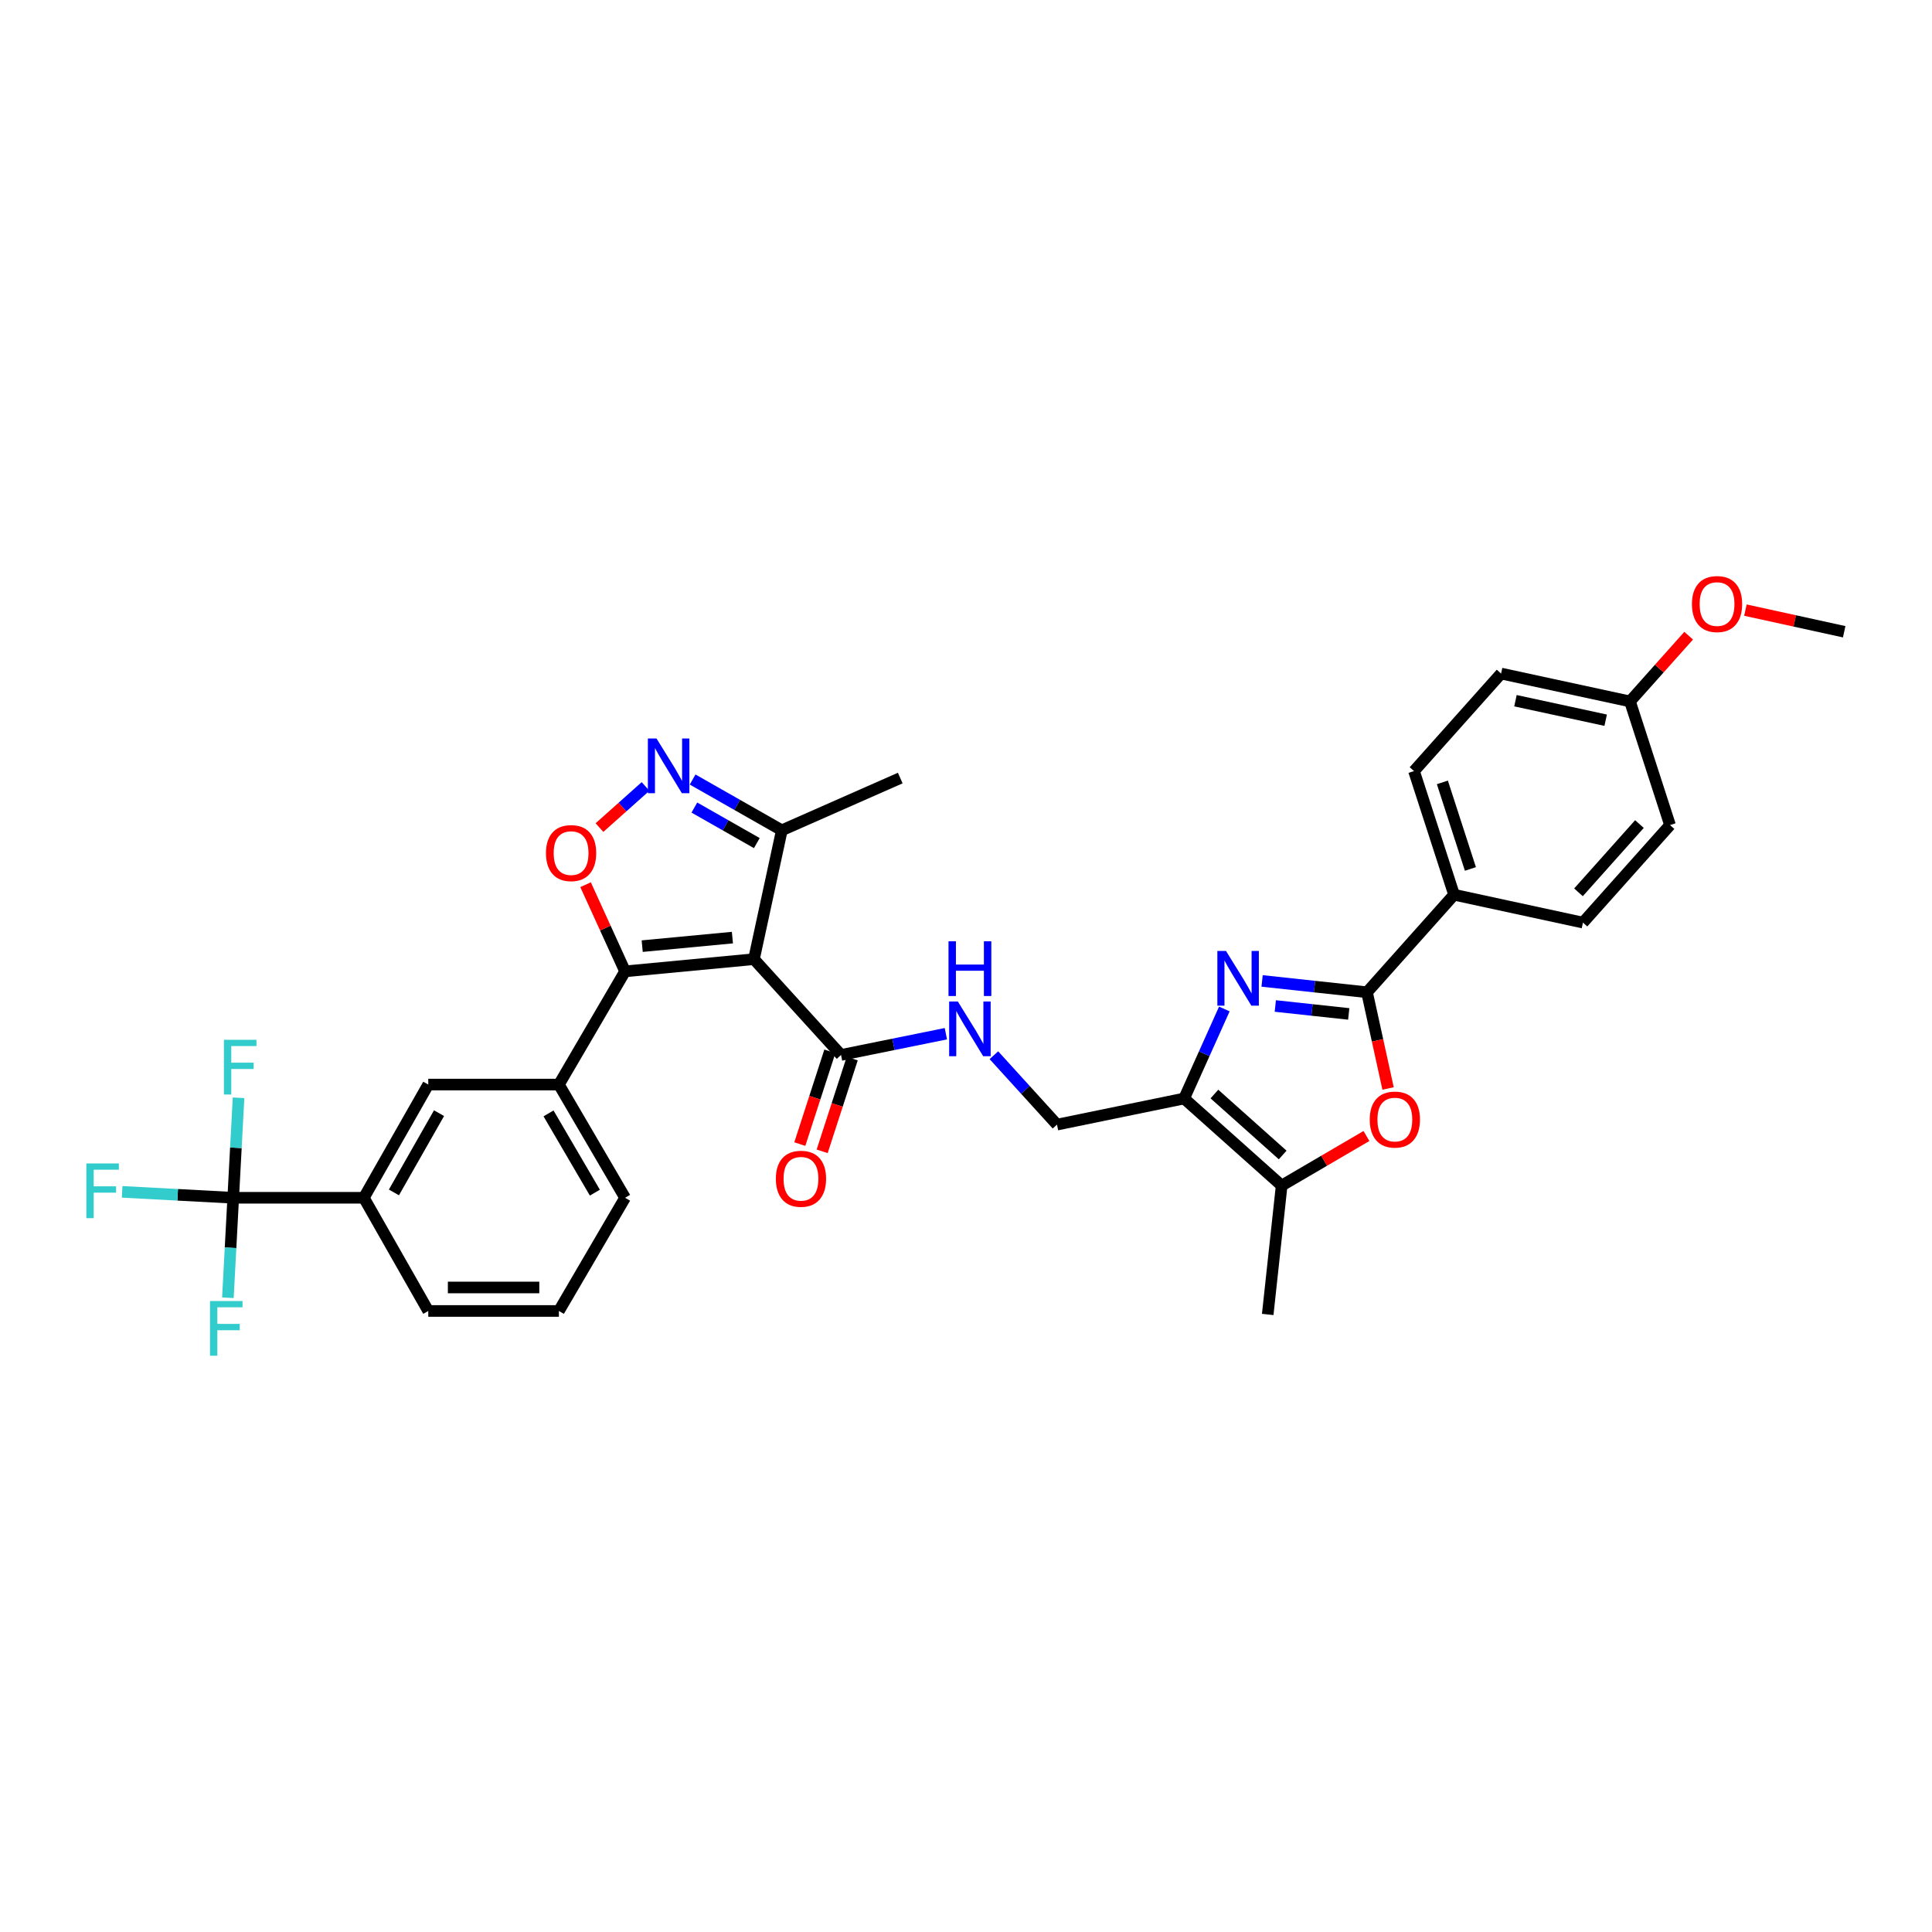 <?xml version='1.0' encoding='iso-8859-1'?>
<svg version='1.1' baseProfile='full'
              xmlns='http://www.w3.org/2000/svg'
                      xmlns:rdkit='http://www.rdkit.org/xml'
                      xmlns:xlink='http://www.w3.org/1999/xlink'
                  xml:space='preserve'
width='1000px' height='1000px' viewBox='0 0 1000 1000'>
<!-- END OF HEADER -->
<rect style='opacity:1.0;fill:#FFFFFF;stroke:none' width='1000' height='1000' x='0' y='0'> </rect>
<path class='bond-0' d='M 435.319,546.047 L 462.45,540.547' style='fill:none;fill-rule:evenodd;stroke:#000000;stroke-width:6px;stroke-linecap:butt;stroke-linejoin:miter;stroke-opacity:1' />
<path class='bond-0' d='M 462.45,540.547 L 489.581,535.048' style='fill:none;fill-rule:evenodd;stroke:#0000FF;stroke-width:6px;stroke-linecap:butt;stroke-linejoin:miter;stroke-opacity:1' />
<path class='bond-1' d='M 429.534,544.172 L 421.758,568.172' style='fill:none;fill-rule:evenodd;stroke:#000000;stroke-width:6px;stroke-linecap:butt;stroke-linejoin:miter;stroke-opacity:1' />
<path class='bond-1' d='M 421.758,568.172 L 413.982,592.172' style='fill:none;fill-rule:evenodd;stroke:#FF0000;stroke-width:6px;stroke-linecap:butt;stroke-linejoin:miter;stroke-opacity:1' />
<path class='bond-1' d='M 441.104,547.921 L 433.328,571.921' style='fill:none;fill-rule:evenodd;stroke:#000000;stroke-width:6px;stroke-linecap:butt;stroke-linejoin:miter;stroke-opacity:1' />
<path class='bond-1' d='M 433.328,571.921 L 425.552,595.92' style='fill:none;fill-rule:evenodd;stroke:#FF0000;stroke-width:6px;stroke-linecap:butt;stroke-linejoin:miter;stroke-opacity:1' />
<path class='bond-2' d='M 435.319,546.047 L 390.244,496.465' style='fill:none;fill-rule:evenodd;stroke:#000000;stroke-width:6px;stroke-linecap:butt;stroke-linejoin:miter;stroke-opacity:1' />
<path class='bond-3' d='M 514.438,546.181 L 530.768,564.141' style='fill:none;fill-rule:evenodd;stroke:#0000FF;stroke-width:6px;stroke-linecap:butt;stroke-linejoin:miter;stroke-opacity:1' />
<path class='bond-3' d='M 530.768,564.141 L 547.098,582.101' style='fill:none;fill-rule:evenodd;stroke:#000000;stroke-width:6px;stroke-linecap:butt;stroke-linejoin:miter;stroke-opacity:1' />
<path class='bond-4' d='M 547.098,582.101 L 612.904,568.581' style='fill:none;fill-rule:evenodd;stroke:#000000;stroke-width:6px;stroke-linecap:butt;stroke-linejoin:miter;stroke-opacity:1' />
<path class='bond-5' d='M 612.904,568.581 L 623.31,545.415' style='fill:none;fill-rule:evenodd;stroke:#000000;stroke-width:6px;stroke-linecap:butt;stroke-linejoin:miter;stroke-opacity:1' />
<path class='bond-5' d='M 623.31,545.415 L 633.717,522.248' style='fill:none;fill-rule:evenodd;stroke:#0000FF;stroke-width:6px;stroke-linecap:butt;stroke-linejoin:miter;stroke-opacity:1' />
<path class='bond-6' d='M 612.904,568.581 L 663.384,613.656' style='fill:none;fill-rule:evenodd;stroke:#000000;stroke-width:6px;stroke-linecap:butt;stroke-linejoin:miter;stroke-opacity:1' />
<path class='bond-6' d='M 628.576,566.27 L 663.913,597.823' style='fill:none;fill-rule:evenodd;stroke:#000000;stroke-width:6px;stroke-linecap:butt;stroke-linejoin:miter;stroke-opacity:1' />
<path class='bond-7' d='M 653.261,507.726 L 680.407,510.659' style='fill:none;fill-rule:evenodd;stroke:#0000FF;stroke-width:6px;stroke-linecap:butt;stroke-linejoin:miter;stroke-opacity:1' />
<path class='bond-7' d='M 680.407,510.659 L 707.554,513.593' style='fill:none;fill-rule:evenodd;stroke:#000000;stroke-width:6px;stroke-linecap:butt;stroke-linejoin:miter;stroke-opacity:1' />
<path class='bond-7' d='M 660.098,520.698 L 679.101,522.751' style='fill:none;fill-rule:evenodd;stroke:#0000FF;stroke-width:6px;stroke-linecap:butt;stroke-linejoin:miter;stroke-opacity:1' />
<path class='bond-7' d='M 679.101,522.751 L 698.103,524.805' style='fill:none;fill-rule:evenodd;stroke:#000000;stroke-width:6px;stroke-linecap:butt;stroke-linejoin:miter;stroke-opacity:1' />
<path class='bond-8' d='M 707.554,513.593 L 752.623,463.113' style='fill:none;fill-rule:evenodd;stroke:#000000;stroke-width:6px;stroke-linecap:butt;stroke-linejoin:miter;stroke-opacity:1' />
<path class='bond-9' d='M 707.554,513.593 L 713.01,538.494' style='fill:none;fill-rule:evenodd;stroke:#000000;stroke-width:6px;stroke-linecap:butt;stroke-linejoin:miter;stroke-opacity:1' />
<path class='bond-9' d='M 713.01,538.494 L 718.466,563.394' style='fill:none;fill-rule:evenodd;stroke:#FF0000;stroke-width:6px;stroke-linecap:butt;stroke-linejoin:miter;stroke-opacity:1' />
<path class='bond-10' d='M 752.623,463.113 L 731.892,399.111' style='fill:none;fill-rule:evenodd;stroke:#000000;stroke-width:6px;stroke-linecap:butt;stroke-linejoin:miter;stroke-opacity:1' />
<path class='bond-10' d='M 761.084,449.765 L 746.572,404.964' style='fill:none;fill-rule:evenodd;stroke:#000000;stroke-width:6px;stroke-linecap:butt;stroke-linejoin:miter;stroke-opacity:1' />
<path class='bond-11' d='M 752.623,463.113 L 819.333,477.538' style='fill:none;fill-rule:evenodd;stroke:#000000;stroke-width:6px;stroke-linecap:butt;stroke-linejoin:miter;stroke-opacity:1' />
<path class='bond-12' d='M 731.892,399.111 L 776.961,348.631' style='fill:none;fill-rule:evenodd;stroke:#000000;stroke-width:6px;stroke-linecap:butt;stroke-linejoin:miter;stroke-opacity:1' />
<path class='bond-13' d='M 776.961,348.631 L 843.672,363.056' style='fill:none;fill-rule:evenodd;stroke:#000000;stroke-width:6px;stroke-linecap:butt;stroke-linejoin:miter;stroke-opacity:1' />
<path class='bond-13' d='M 784.397,362.682 L 831.094,372.78' style='fill:none;fill-rule:evenodd;stroke:#000000;stroke-width:6px;stroke-linecap:butt;stroke-linejoin:miter;stroke-opacity:1' />
<path class='bond-14' d='M 843.672,363.056 L 864.402,427.058' style='fill:none;fill-rule:evenodd;stroke:#000000;stroke-width:6px;stroke-linecap:butt;stroke-linejoin:miter;stroke-opacity:1' />
<path class='bond-15' d='M 843.672,363.056 L 858.862,346.042' style='fill:none;fill-rule:evenodd;stroke:#000000;stroke-width:6px;stroke-linecap:butt;stroke-linejoin:miter;stroke-opacity:1' />
<path class='bond-15' d='M 858.862,346.042 L 874.052,329.028' style='fill:none;fill-rule:evenodd;stroke:#FF0000;stroke-width:6px;stroke-linecap:butt;stroke-linejoin:miter;stroke-opacity:1' />
<path class='bond-16' d='M 864.402,427.058 L 819.333,477.538' style='fill:none;fill-rule:evenodd;stroke:#000000;stroke-width:6px;stroke-linecap:butt;stroke-linejoin:miter;stroke-opacity:1' />
<path class='bond-16' d='M 848.569,426.53 L 817.021,461.866' style='fill:none;fill-rule:evenodd;stroke:#000000;stroke-width:6px;stroke-linecap:butt;stroke-linejoin:miter;stroke-opacity:1' />
<path class='bond-17' d='M 903.424,315.793 L 928.985,321.394' style='fill:none;fill-rule:evenodd;stroke:#FF0000;stroke-width:6px;stroke-linecap:butt;stroke-linejoin:miter;stroke-opacity:1' />
<path class='bond-17' d='M 928.985,321.394 L 954.545,326.995' style='fill:none;fill-rule:evenodd;stroke:#000000;stroke-width:6px;stroke-linecap:butt;stroke-linejoin:miter;stroke-opacity:1' />
<path class='bond-18' d='M 707.277,587.992 L 685.33,600.824' style='fill:none;fill-rule:evenodd;stroke:#FF0000;stroke-width:6px;stroke-linecap:butt;stroke-linejoin:miter;stroke-opacity:1' />
<path class='bond-18' d='M 685.33,600.824 L 663.384,613.656' style='fill:none;fill-rule:evenodd;stroke:#000000;stroke-width:6px;stroke-linecap:butt;stroke-linejoin:miter;stroke-opacity:1' />
<path class='bond-19' d='M 663.384,613.656 L 656.168,680.36' style='fill:none;fill-rule:evenodd;stroke:#000000;stroke-width:6px;stroke-linecap:butt;stroke-linejoin:miter;stroke-opacity:1' />
<path class='bond-20' d='M 390.244,496.465 L 323.54,502.775' style='fill:none;fill-rule:evenodd;stroke:#000000;stroke-width:6px;stroke-linecap:butt;stroke-linejoin:miter;stroke-opacity:1' />
<path class='bond-20' d='M 379.092,485.303 L 332.4,489.721' style='fill:none;fill-rule:evenodd;stroke:#000000;stroke-width:6px;stroke-linecap:butt;stroke-linejoin:miter;stroke-opacity:1' />
<path class='bond-21' d='M 390.244,496.465 L 404.67,429.761' style='fill:none;fill-rule:evenodd;stroke:#000000;stroke-width:6px;stroke-linecap:butt;stroke-linejoin:miter;stroke-opacity:1' />
<path class='bond-22' d='M 323.54,502.775 L 313.315,480.348' style='fill:none;fill-rule:evenodd;stroke:#000000;stroke-width:6px;stroke-linecap:butt;stroke-linejoin:miter;stroke-opacity:1' />
<path class='bond-22' d='M 313.315,480.348 L 303.09,457.921' style='fill:none;fill-rule:evenodd;stroke:#FF0000;stroke-width:6px;stroke-linecap:butt;stroke-linejoin:miter;stroke-opacity:1' />
<path class='bond-23' d='M 323.54,502.775 L 289.282,561.371' style='fill:none;fill-rule:evenodd;stroke:#000000;stroke-width:6px;stroke-linecap:butt;stroke-linejoin:miter;stroke-opacity:1' />
<path class='bond-24' d='M 310.285,428.36 L 322.21,417.714' style='fill:none;fill-rule:evenodd;stroke:#FF0000;stroke-width:6px;stroke-linecap:butt;stroke-linejoin:miter;stroke-opacity:1' />
<path class='bond-24' d='M 322.21,417.714 L 334.134,407.068' style='fill:none;fill-rule:evenodd;stroke:#0000FF;stroke-width:6px;stroke-linecap:butt;stroke-linejoin:miter;stroke-opacity:1' />
<path class='bond-25' d='M 358.499,403.481 L 381.585,416.621' style='fill:none;fill-rule:evenodd;stroke:#0000FF;stroke-width:6px;stroke-linecap:butt;stroke-linejoin:miter;stroke-opacity:1' />
<path class='bond-25' d='M 381.585,416.621 L 404.67,429.761' style='fill:none;fill-rule:evenodd;stroke:#000000;stroke-width:6px;stroke-linecap:butt;stroke-linejoin:miter;stroke-opacity:1' />
<path class='bond-25' d='M 359.409,417.993 L 375.568,427.191' style='fill:none;fill-rule:evenodd;stroke:#0000FF;stroke-width:6px;stroke-linecap:butt;stroke-linejoin:miter;stroke-opacity:1' />
<path class='bond-25' d='M 375.568,427.191 L 391.728,436.389' style='fill:none;fill-rule:evenodd;stroke:#000000;stroke-width:6px;stroke-linecap:butt;stroke-linejoin:miter;stroke-opacity:1' />
<path class='bond-26' d='M 404.67,429.761 L 465.968,402.719' style='fill:none;fill-rule:evenodd;stroke:#000000;stroke-width:6px;stroke-linecap:butt;stroke-linejoin:miter;stroke-opacity:1' />
<path class='bond-27' d='M 289.282,561.371 L 323.54,619.967' style='fill:none;fill-rule:evenodd;stroke:#000000;stroke-width:6px;stroke-linecap:butt;stroke-linejoin:miter;stroke-opacity:1' />
<path class='bond-27' d='M 283.921,576.299 L 307.901,617.316' style='fill:none;fill-rule:evenodd;stroke:#000000;stroke-width:6px;stroke-linecap:butt;stroke-linejoin:miter;stroke-opacity:1' />
<path class='bond-28' d='M 289.282,561.371 L 221.673,561.371' style='fill:none;fill-rule:evenodd;stroke:#000000;stroke-width:6px;stroke-linecap:butt;stroke-linejoin:miter;stroke-opacity:1' />
<path class='bond-29' d='M 323.54,619.967 L 289.282,678.556' style='fill:none;fill-rule:evenodd;stroke:#000000;stroke-width:6px;stroke-linecap:butt;stroke-linejoin:miter;stroke-opacity:1' />
<path class='bond-30' d='M 289.282,678.556 L 221.673,678.556' style='fill:none;fill-rule:evenodd;stroke:#000000;stroke-width:6px;stroke-linecap:butt;stroke-linejoin:miter;stroke-opacity:1' />
<path class='bond-30' d='M 279.141,666.394 L 231.814,666.394' style='fill:none;fill-rule:evenodd;stroke:#000000;stroke-width:6px;stroke-linecap:butt;stroke-linejoin:miter;stroke-opacity:1' />
<path class='bond-31' d='M 221.673,678.556 L 188.321,619.967' style='fill:none;fill-rule:evenodd;stroke:#000000;stroke-width:6px;stroke-linecap:butt;stroke-linejoin:miter;stroke-opacity:1' />
<path class='bond-32' d='M 188.321,619.967 L 221.673,561.371' style='fill:none;fill-rule:evenodd;stroke:#000000;stroke-width:6px;stroke-linecap:butt;stroke-linejoin:miter;stroke-opacity:1' />
<path class='bond-32' d='M 203.894,617.194 L 227.24,576.177' style='fill:none;fill-rule:evenodd;stroke:#000000;stroke-width:6px;stroke-linecap:butt;stroke-linejoin:miter;stroke-opacity:1' />
<path class='bond-33' d='M 188.321,619.967 L 120.711,619.967' style='fill:none;fill-rule:evenodd;stroke:#000000;stroke-width:6px;stroke-linecap:butt;stroke-linejoin:miter;stroke-opacity:1' />
<path class='bond-34' d='M 120.711,619.967 L 119.333,645.842' style='fill:none;fill-rule:evenodd;stroke:#000000;stroke-width:6px;stroke-linecap:butt;stroke-linejoin:miter;stroke-opacity:1' />
<path class='bond-34' d='M 119.333,645.842 L 117.954,671.717' style='fill:none;fill-rule:evenodd;stroke:#33CCCC;stroke-width:6px;stroke-linecap:butt;stroke-linejoin:miter;stroke-opacity:1' />
<path class='bond-35' d='M 120.711,619.967 L 91.966,618.433' style='fill:none;fill-rule:evenodd;stroke:#000000;stroke-width:6px;stroke-linecap:butt;stroke-linejoin:miter;stroke-opacity:1' />
<path class='bond-35' d='M 91.966,618.433 L 63.221,616.899' style='fill:none;fill-rule:evenodd;stroke:#33CCCC;stroke-width:6px;stroke-linecap:butt;stroke-linejoin:miter;stroke-opacity:1' />
<path class='bond-36' d='M 120.711,619.967 L 122.092,594.089' style='fill:none;fill-rule:evenodd;stroke:#000000;stroke-width:6px;stroke-linecap:butt;stroke-linejoin:miter;stroke-opacity:1' />
<path class='bond-36' d='M 122.092,594.089 L 123.473,568.21' style='fill:none;fill-rule:evenodd;stroke:#33CCCC;stroke-width:6px;stroke-linecap:butt;stroke-linejoin:miter;stroke-opacity:1' />
<path  class='atom-1' d='M 495.763 518.366
L 505.043 533.366
Q 505.963 534.846, 507.443 537.526
Q 508.923 540.206, 509.003 540.366
L 509.003 518.366
L 512.763 518.366
L 512.763 546.686
L 508.883 546.686
L 498.923 530.286
Q 497.763 528.366, 496.523 526.166
Q 495.323 523.966, 494.963 523.286
L 494.963 546.686
L 491.283 546.686
L 491.283 518.366
L 495.763 518.366
' fill='#0000FF'/>
<path  class='atom-1' d='M 490.943 487.214
L 494.783 487.214
L 494.783 499.254
L 509.263 499.254
L 509.263 487.214
L 513.103 487.214
L 513.103 515.534
L 509.263 515.534
L 509.263 502.454
L 494.783 502.454
L 494.783 515.534
L 490.943 515.534
L 490.943 487.214
' fill='#0000FF'/>
<path  class='atom-4' d='M 634.583 492.224
L 643.863 507.224
Q 644.783 508.704, 646.263 511.384
Q 647.743 514.064, 647.823 514.224
L 647.823 492.224
L 651.583 492.224
L 651.583 520.544
L 647.703 520.544
L 637.743 504.144
Q 636.583 502.224, 635.343 500.024
Q 634.143 497.824, 633.783 497.144
L 633.783 520.544
L 630.103 520.544
L 630.103 492.224
L 634.583 492.224
' fill='#0000FF'/>
<path  class='atom-12' d='M 875.74 312.656
Q 875.74 305.856, 879.1 302.056
Q 882.46 298.256, 888.74 298.256
Q 895.02 298.256, 898.38 302.056
Q 901.74 305.856, 901.74 312.656
Q 901.74 319.536, 898.34 323.456
Q 894.94 327.336, 888.74 327.336
Q 882.5 327.336, 879.1 323.456
Q 875.74 319.576, 875.74 312.656
M 888.74 324.136
Q 893.06 324.136, 895.38 321.256
Q 897.74 318.336, 897.74 312.656
Q 897.74 307.096, 895.38 304.296
Q 893.06 301.456, 888.74 301.456
Q 884.42 301.456, 882.06 304.256
Q 879.74 307.056, 879.74 312.656
Q 879.74 318.376, 882.06 321.256
Q 884.42 324.136, 888.74 324.136
' fill='#FF0000'/>
<path  class='atom-14' d='M 708.973 579.479
Q 708.973 572.679, 712.333 568.879
Q 715.693 565.079, 721.973 565.079
Q 728.253 565.079, 731.613 568.879
Q 734.973 572.679, 734.973 579.479
Q 734.973 586.359, 731.573 590.279
Q 728.173 594.159, 721.973 594.159
Q 715.733 594.159, 712.333 590.279
Q 708.973 586.399, 708.973 579.479
M 721.973 590.959
Q 726.293 590.959, 728.613 588.079
Q 730.973 585.159, 730.973 579.479
Q 730.973 573.919, 728.613 571.119
Q 726.293 568.279, 721.973 568.279
Q 717.653 568.279, 715.293 571.079
Q 712.973 573.879, 712.973 579.479
Q 712.973 585.199, 715.293 588.079
Q 717.653 590.959, 721.973 590.959
' fill='#FF0000'/>
<path  class='atom-17' d='M 401.582 610.128
Q 401.582 603.328, 404.942 599.528
Q 408.302 595.728, 414.582 595.728
Q 420.862 595.728, 424.222 599.528
Q 427.582 603.328, 427.582 610.128
Q 427.582 617.008, 424.182 620.928
Q 420.782 624.808, 414.582 624.808
Q 408.342 624.808, 404.942 620.928
Q 401.582 617.048, 401.582 610.128
M 414.582 621.608
Q 418.902 621.608, 421.222 618.728
Q 423.582 615.808, 423.582 610.128
Q 423.582 604.568, 421.222 601.768
Q 418.902 598.928, 414.582 598.928
Q 410.262 598.928, 407.902 601.728
Q 405.582 604.528, 405.582 610.128
Q 405.582 615.848, 407.902 618.728
Q 410.262 621.608, 414.582 621.608
' fill='#FF0000'/>
<path  class='atom-20' d='M 282.593 441.557
Q 282.593 434.757, 285.953 430.957
Q 289.313 427.157, 295.593 427.157
Q 301.873 427.157, 305.233 430.957
Q 308.593 434.757, 308.593 441.557
Q 308.593 448.437, 305.193 452.357
Q 301.793 456.237, 295.593 456.237
Q 289.353 456.237, 285.953 452.357
Q 282.593 448.477, 282.593 441.557
M 295.593 453.037
Q 299.913 453.037, 302.233 450.157
Q 304.593 447.237, 304.593 441.557
Q 304.593 435.997, 302.233 433.197
Q 299.913 430.357, 295.593 430.357
Q 291.273 430.357, 288.913 433.157
Q 286.593 435.957, 286.593 441.557
Q 286.593 447.277, 288.913 450.157
Q 291.273 453.037, 295.593 453.037
' fill='#FF0000'/>
<path  class='atom-21' d='M 339.814 382.248
L 349.094 397.248
Q 350.014 398.728, 351.494 401.408
Q 352.974 404.088, 353.054 404.248
L 353.054 382.248
L 356.814 382.248
L 356.814 410.568
L 352.934 410.568
L 342.974 394.168
Q 341.814 392.248, 340.574 390.048
Q 339.374 387.848, 339.014 387.168
L 339.014 410.568
L 335.334 410.568
L 335.334 382.248
L 339.814 382.248
' fill='#0000FF'/>
<path  class='atom-31' d='M 108.69 673.41
L 125.53 673.41
L 125.53 676.65
L 112.49 676.65
L 112.49 685.25
L 124.09 685.25
L 124.09 688.53
L 112.49 688.53
L 112.49 701.73
L 108.69 701.73
L 108.69 673.41
' fill='#33CCCC'/>
<path  class='atom-32' d='M 44.689 602.199
L 61.529 602.199
L 61.529 605.439
L 48.489 605.439
L 48.489 614.039
L 60.089 614.039
L 60.089 617.319
L 48.489 617.319
L 48.489 630.519
L 44.689 630.519
L 44.689 602.199
' fill='#33CCCC'/>
<path  class='atom-33' d='M 115.899 538.198
L 132.739 538.198
L 132.739 541.438
L 119.699 541.438
L 119.699 550.038
L 131.299 550.038
L 131.299 553.318
L 119.699 553.318
L 119.699 566.518
L 115.899 566.518
L 115.899 538.198
' fill='#33CCCC'/>
</svg>
